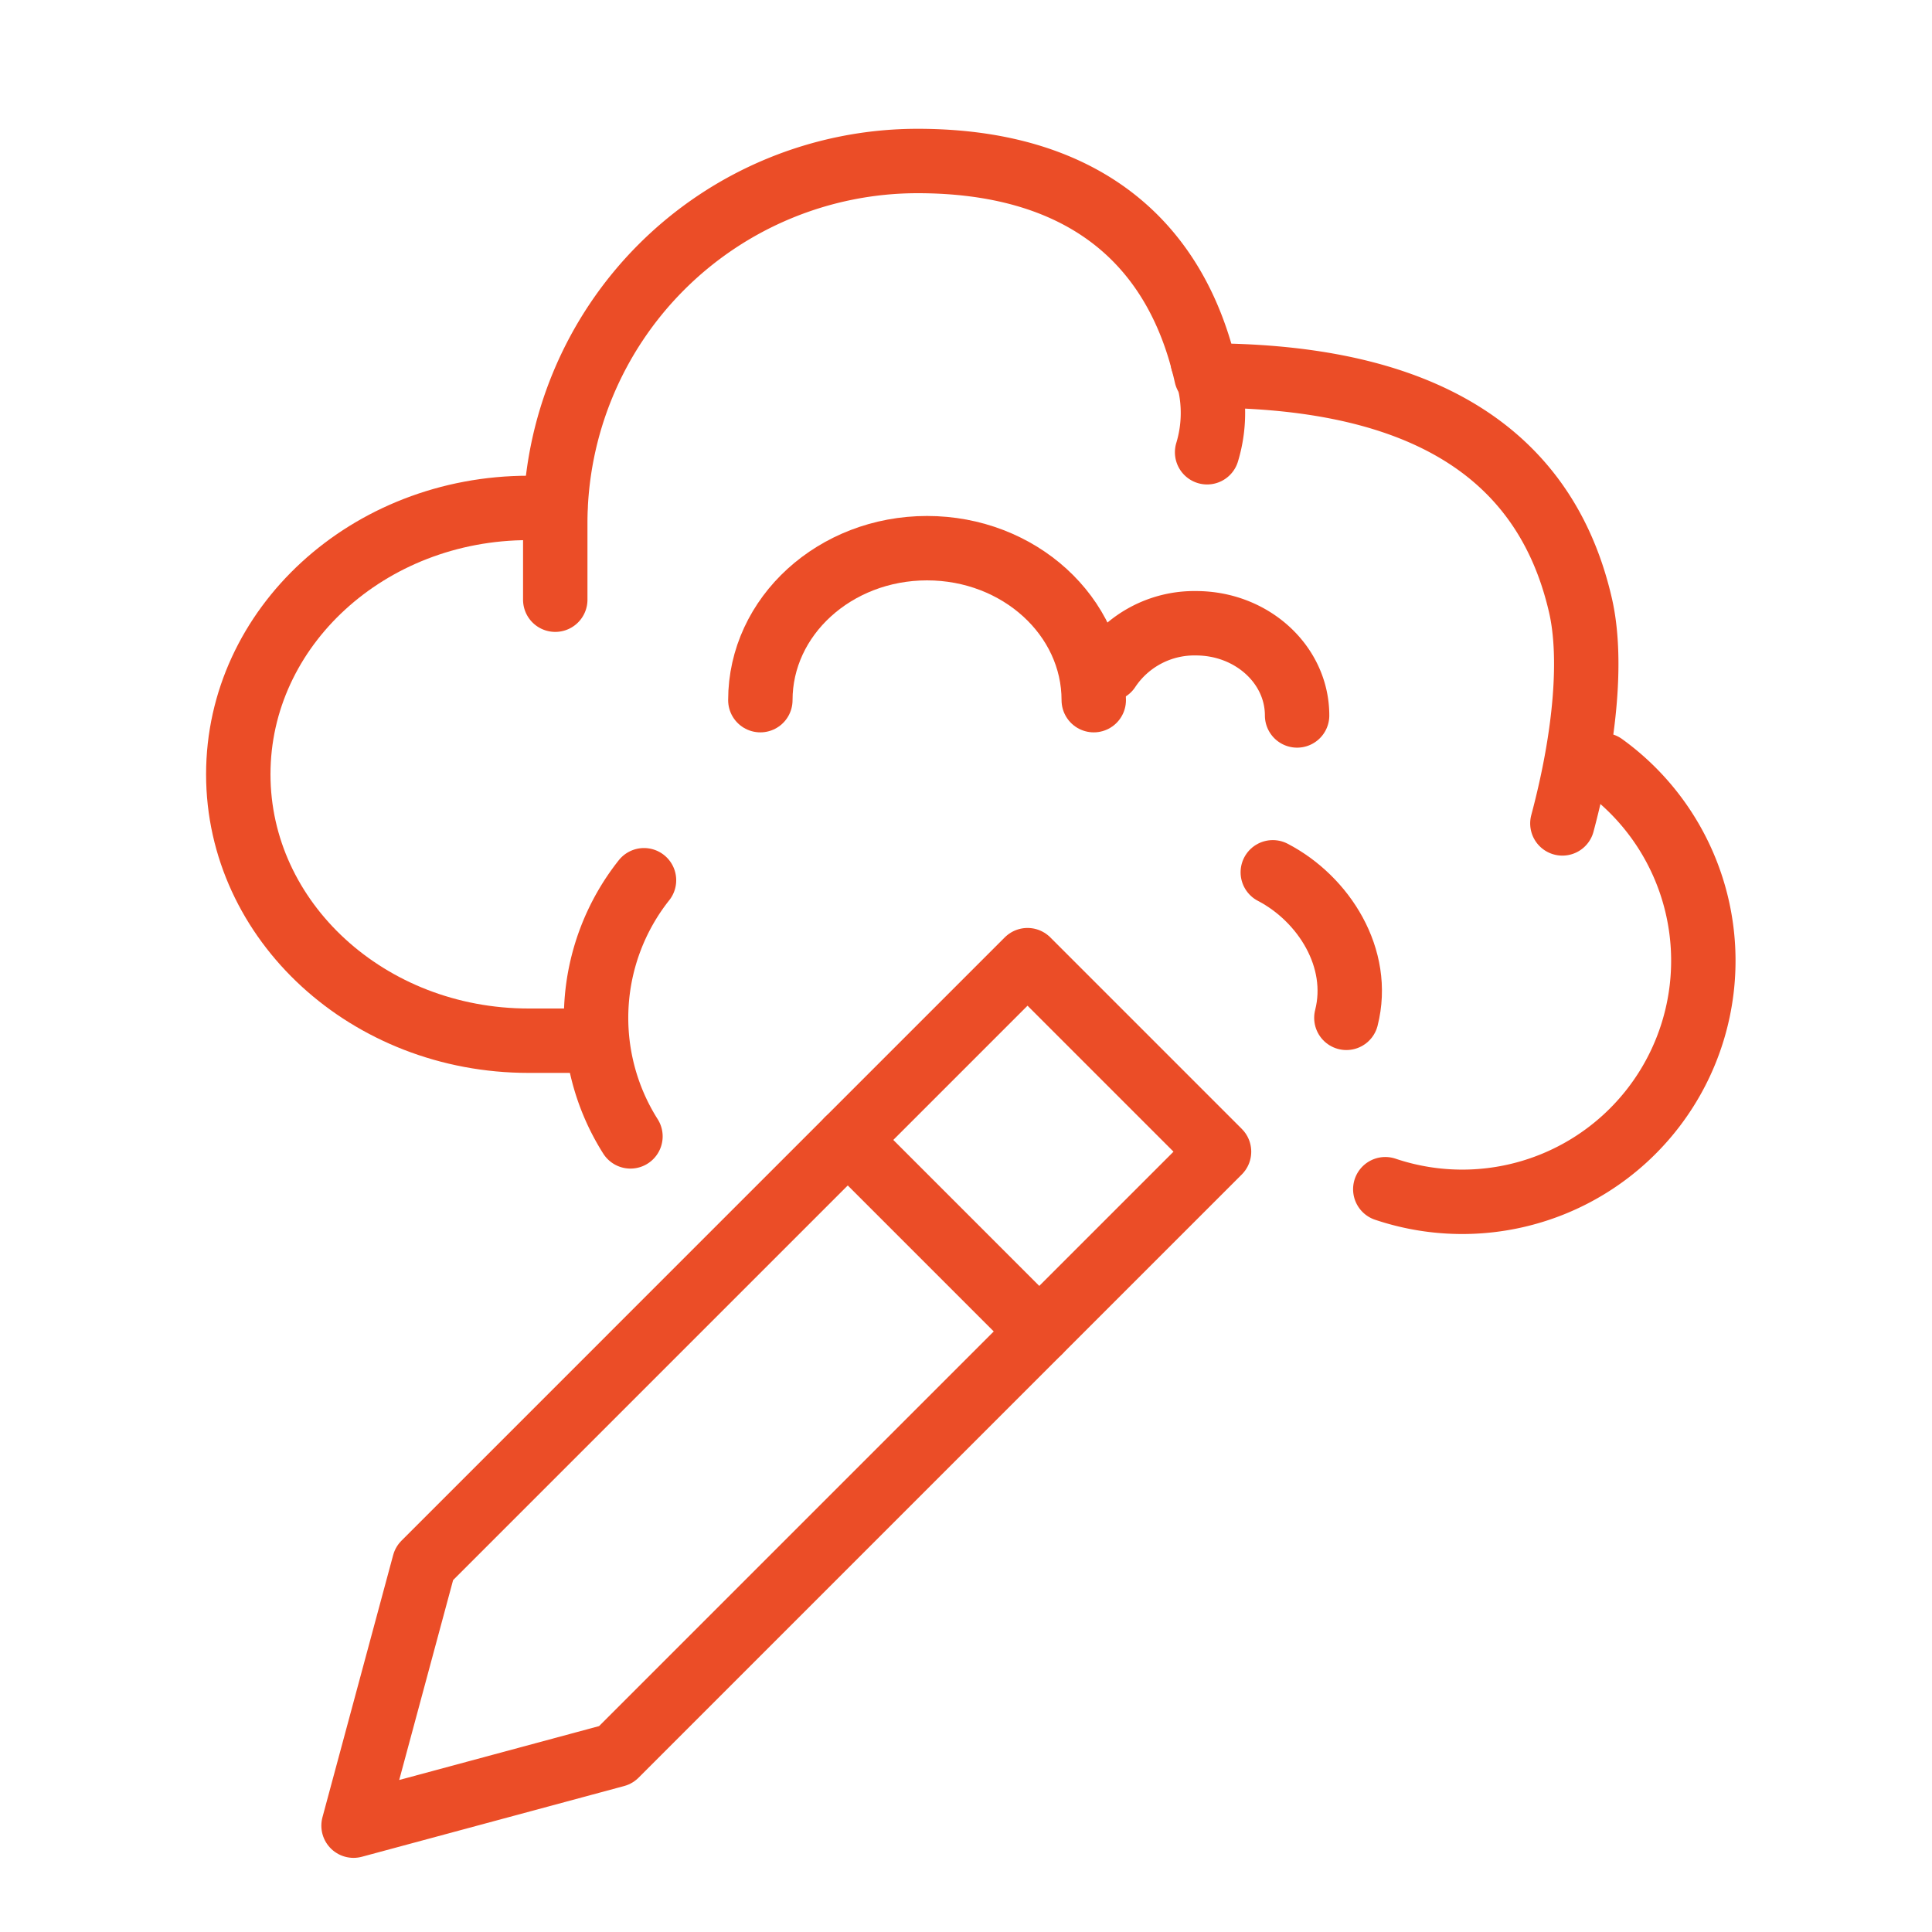 <svg xmlns="http://www.w3.org/2000/svg" xmlns:xlink="http://www.w3.org/1999/xlink" width="150" height="150" viewBox="0 0 150 150">
  <defs>
    <clipPath id="clip-path">
      <rect id="Rectangle_666" data-name="Rectangle 666" width="150" height="150" transform="translate(302 1086)" fill="#f2f2f2"/>
    </clipPath>
    <clipPath id="clip-path-2">
      <rect id="Rectangle_653" data-name="Rectangle 653" width="118.759" height="134.244" fill="none"/>
    </clipPath>
  </defs>
  <g id="Mask_Group_84" data-name="Mask Group 84" transform="translate(-302 -1086)" clip-path="url(#clip-path)">
    <g id="Group_776" data-name="Group 776" transform="translate(318 1096)">
      <g id="Group_775" data-name="Group 775" clip-path="url(#clip-path-2)">
        <path id="Path_2656" data-name="Path 2656" d="M34,58.342a17.2,17.2,0,0,0-1.052,19.886" fill="none" stroke="#eb4d27" stroke-linecap="round" stroke-linejoin="round" stroke-width="5"/>
        <path id="Path_2657" data-name="Path 2657" d="M27.11,29.435H25.043c-12.45,0-22.543,9.259-22.543,20.68S12.593,70.8,25.043,70.8h3.675" fill="none" stroke="#eb4d27" stroke-linecap="round" stroke-linejoin="round" stroke-width="5"/>
        <path id="Path_2658" data-name="Path 2658" d="M27.11,36.56V30.634A28.134,28.134,0,0,1,55.244,2.5c12.279,0,19.995,5.8,22.412,16.655,14.392,0,25.979,4.415,29.058,17.874.878,3.84.468,9.852-1.411,16.9" fill="none" stroke="#eb4d27" stroke-linecap="round" stroke-linejoin="round" stroke-width="5"/>
        <path id="Path_2659" data-name="Path 2659" d="M108.477,49.407A18.719,18.719,0,0,1,91.554,82.33" fill="none" stroke="#eb4d27" stroke-linecap="round" stroke-linejoin="round" stroke-width="5"/>
        <path id="Path_2660" data-name="Path 2660" d="M82.819,57.725c3.957,2.062,6.889,6.677,5.713,11.3" fill="none" stroke="#eb4d27" stroke-linecap="round" stroke-linejoin="round" stroke-width="5"/>
        <path id="Path_2661" data-name="Path 2661" d="M77.38,18.053a10.523,10.523,0,0,1,.34,7.06" fill="none" stroke="#eb4d27" stroke-linecap="round" stroke-linejoin="round" stroke-width="5"/>
        <path id="Path_2662" data-name="Path 2662" d="M31.808,126.254l-20.359,5.49,5.49-20.359L63.777,64.546l14.869,14.87Z" fill="none" stroke="#eb4d27" stroke-linecap="round" stroke-linejoin="round" stroke-width="5"/>
        <line id="Line_4" data-name="Line 4" x1="14.869" y1="14.869" transform="translate(49.82 78.504)" fill="none" stroke="#eb4d27" stroke-linecap="round" stroke-linejoin="round" stroke-width="5"/>
        <path id="Path_2663" data-name="Path 2663" d="M43.033,44.36c0-6.517,5.795-11.8,12.943-11.8s12.943,5.284,12.943,11.8" fill="none" stroke="#eb4d27" stroke-linecap="round" stroke-linejoin="round" stroke-width="5"/>
        <path id="Path_2664" data-name="Path 2664" d="M70.054,41.965a8.011,8.011,0,0,1,6.8-3.576c4.337,0,7.852,3.205,7.852,7.158" fill="none" stroke="#eb4d27" stroke-linecap="round" stroke-linejoin="round" stroke-width="5"/>
      </g>
    </g>
  </g>
</svg>
